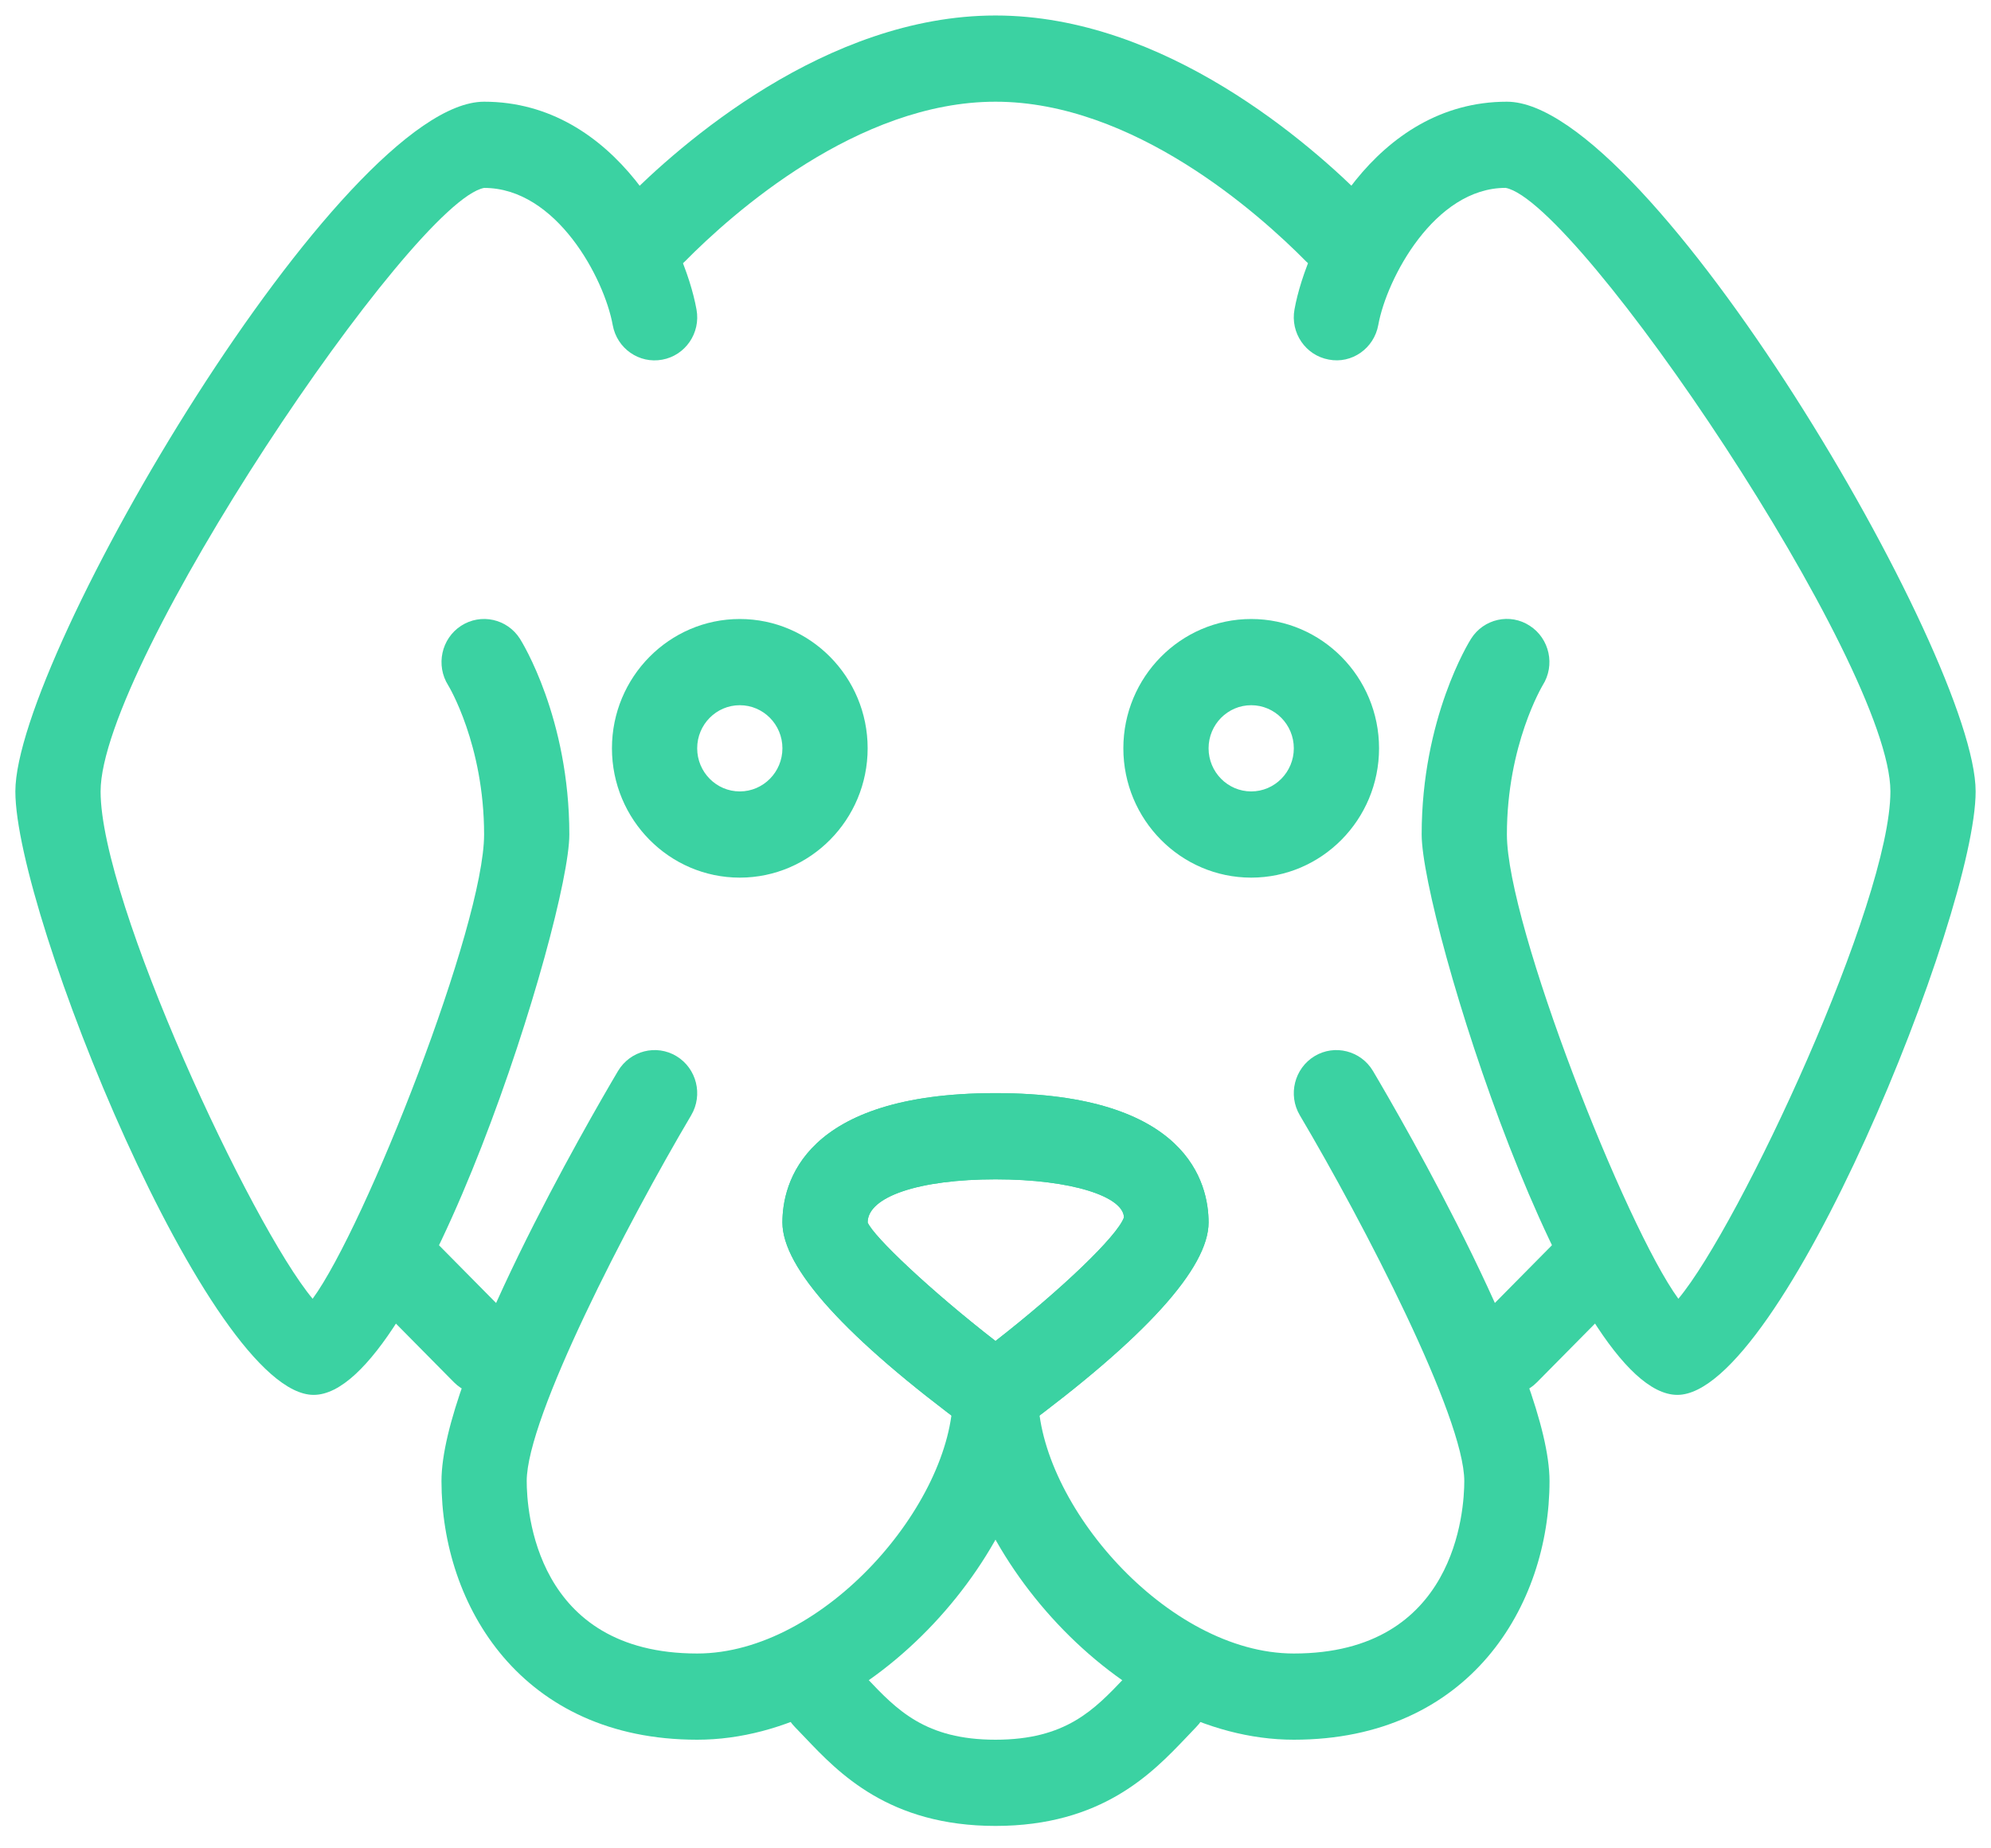 <?xml version="1.0" encoding="UTF-8"?>
<svg width="42px" height="39px" viewBox="0 0 42 39" version="1.1" xmlns="http://www.w3.org/2000/svg" xmlns:xlink="http://www.w3.org/1999/xlink">
    <!-- Generator: Sketch 42 (36781) - http://www.bohemiancoding.com/sketch -->
    <title>dog.1</title>
    <desc>Created with Sketch.</desc>
    <defs></defs>
    <g id="Careers" stroke="none" stroke-width="1" fill="none" fill-rule="evenodd">
        <g transform="translate(-940, -7399)" id="Perks" fill-rule="nonzero" fill="#3BD2A2">
            <g transform="translate(0, 6786)">
                <g id="dog.1" transform="translate(940, 613)">
                    <g id="Layer_1">
                        <g id="Group">
                            <path d="M6.616,29.432 C4.421,29.432 0.324,19.278 0.324,16.699 C0.324,13.848 7.215,2.146 10.212,2.146 C13.003,2.146 14.436,5.101 14.693,6.532 C14.783,7.025 14.459,7.5 13.97,7.589 C13.483,7.68 13.014,7.353 12.925,6.858 C12.749,5.881 11.742,3.965 10.212,3.965 C8.704,4.251 2.122,14.014 2.122,16.699 C2.122,19.034 5.302,25.856 6.595,27.404 C7.708,25.881 10.212,19.518 10.212,17.608 C10.212,15.711 9.463,14.472 9.455,14.461 C9.188,14.037 9.31,13.475 9.727,13.204 C10.146,12.933 10.701,13.057 10.969,13.479 C11.012,13.548 12.01,15.153 12.01,17.608 C12.01,19.387 8.876,29.432 6.616,29.432 Z" id="Shape"></path>
                            <path d="M21,30.341 C20.813,30.341 20.628,30.283 20.471,30.167 C17.839,28.226 16.505,26.754 16.505,25.794 C16.505,24.973 16.944,23.065 21,23.065 C25.056,23.065 25.495,24.973 25.495,25.794 C25.495,26.754 24.161,28.226 21.529,30.167 C21.372,30.283 21.187,30.341 21,30.341 Z M21,24.884 C19.387,24.884 18.303,25.25 18.303,25.794 C18.429,26.094 19.634,27.235 21,28.295 C22.366,27.231 23.573,26.081 23.71,25.687 C23.697,25.25 22.613,24.884 21,24.884 Z" id="Shape"></path>
                            <path d="M14.707,36.708 C11.002,36.708 9.313,33.879 9.313,31.251 C9.313,29.01 12.415,23.649 13.037,22.598 C13.294,22.169 13.844,22.028 14.27,22.285 C14.696,22.543 14.835,23.102 14.58,23.533 C13.238,25.801 11.111,29.903 11.111,31.251 C11.111,31.858 11.284,34.889 14.707,34.889 C17.383,34.889 20.101,31.713 20.101,29.432 C20.101,28.93 20.504,28.522 21,28.522 C21.496,28.522 21.899,28.93 21.899,29.432 C21.899,32.61 18.411,36.708 14.707,36.708 Z" id="Shape"></path>
                            <path d="M10.212,29.432 C9.982,29.432 9.752,29.343 9.576,29.166 L7.778,27.347 C7.427,26.993 7.427,26.416 7.778,26.061 C8.129,25.707 8.698,25.707 9.049,26.061 L10.847,27.88 C11.198,28.235 11.198,28.812 10.847,29.166 C10.673,29.343 10.442,29.432 10.212,29.432 Z" id="Shape"></path>
                            <path d="M15.606,18.518 C14.119,18.518 12.909,17.294 12.909,15.789 C12.909,14.285 14.119,13.061 15.606,13.061 C17.093,13.061 18.303,14.285 18.303,15.789 C18.303,17.294 17.093,18.518 15.606,18.518 Z M15.606,14.88 C15.11,14.88 14.707,15.287 14.707,15.789 C14.707,16.291 15.11,16.699 15.606,16.699 C16.102,16.699 16.505,16.291 16.505,15.789 C16.505,15.287 16.102,14.88 15.606,14.88 Z" id="Shape"></path>
                            <path d="M35.384,29.432 C33.124,29.432 29.99,19.387 29.99,17.608 C29.99,15.153 30.988,13.548 31.031,13.479 C31.297,13.057 31.854,12.93 32.271,13.204 C32.688,13.474 32.811,14.037 32.543,14.459 C32.539,14.469 31.788,15.713 31.788,17.608 C31.788,19.518 34.292,25.881 35.405,27.404 C36.698,25.856 39.878,19.034 39.878,16.699 C39.878,14.014 33.296,4.251 31.761,3.964 C30.258,3.965 29.251,5.881 29.075,6.856 C28.986,7.351 28.517,7.682 28.03,7.587 C27.541,7.498 27.217,7.023 27.307,6.53 C27.564,5.101 28.997,2.146 31.788,2.146 C34.785,2.146 41.676,13.848 41.676,16.699 C41.676,19.278 37.579,29.432 35.384,29.432 Z" id="Shape"></path>
                            <path d="M21,30.341 C20.813,30.341 20.628,30.283 20.471,30.167 C17.839,28.226 16.505,26.754 16.505,25.794 C16.505,24.973 16.944,23.065 21,23.065 C25.056,23.065 25.495,24.973 25.495,25.794 C25.495,26.754 24.161,28.226 21.529,30.167 C21.372,30.283 21.187,30.341 21,30.341 Z M21,24.884 C19.387,24.884 18.303,25.25 18.303,25.794 C18.429,26.094 19.634,27.235 21,28.295 C22.366,27.231 23.573,26.081 23.71,25.687 C23.697,25.25 22.613,24.884 21,24.884 Z" id="Shape"></path>
                            <path d="M31.788,29.432 C31.558,29.432 31.327,29.343 31.151,29.166 C30.801,28.812 30.801,28.235 31.151,27.88 L32.949,26.061 C33.3,25.707 33.87,25.707 34.22,26.061 C34.571,26.416 34.571,26.993 34.22,27.347 L32.422,29.166 C32.248,29.343 32.018,29.432 31.788,29.432 Z" id="Shape"></path>
                            <path d="M26.394,18.518 C24.907,18.518 23.697,17.294 23.697,15.789 C23.697,14.285 24.907,13.061 26.394,13.061 C27.881,13.061 29.091,14.285 29.091,15.789 C29.091,17.294 27.881,18.518 26.394,18.518 Z M26.394,14.88 C25.898,14.88 25.495,15.287 25.495,15.789 C25.495,16.291 25.898,16.699 26.394,16.699 C26.89,16.699 27.293,16.291 27.293,15.789 C27.293,15.287 26.89,14.88 26.394,14.88 Z" id="Shape"></path>
                            <path d="M28.192,5.785 C27.962,5.785 27.732,5.695 27.555,5.519 C26.554,4.504 23.909,2.146 21,2.146 C18.091,2.146 15.446,4.504 14.445,5.519 C14.094,5.874 13.524,5.874 13.174,5.519 C12.823,5.164 12.823,4.588 13.174,4.233 C14.333,3.058 17.418,0.327 21,0.327 C24.582,0.327 27.667,3.058 28.828,4.231 C29.179,4.586 29.179,5.162 28.828,5.517 C28.652,5.695 28.422,5.785 28.192,5.785 Z" id="Shape"></path>
                            <path d="M21,38.527 C18.754,38.527 17.69,37.408 16.987,36.668 L16.769,36.441 C16.419,36.086 16.419,35.509 16.769,35.155 C17.12,34.8 17.69,34.8 18.041,35.155 L18.283,35.406 C18.918,36.077 19.518,36.708 21,36.708 C22.482,36.708 23.082,36.077 23.718,35.407 L23.961,35.156 C24.312,34.802 24.882,34.802 25.232,35.156 C25.583,35.511 25.583,36.088 25.232,36.442 L25.015,36.67 C24.31,37.408 23.246,38.527 21,38.527 Z" id="Shape"></path>
                            <path d="M27.293,36.708 C23.589,36.708 20.101,32.61 20.101,29.432 C20.101,28.93 20.504,28.522 21,28.522 C21.496,28.522 21.899,28.93 21.899,29.432 C21.899,31.713 24.617,34.889 27.293,34.889 C30.716,34.889 30.889,31.858 30.889,31.251 C30.889,29.901 28.762,25.799 27.42,23.533 C27.165,23.102 27.305,22.543 27.73,22.285 C28.154,22.028 28.708,22.169 28.963,22.598 C29.585,23.649 32.687,29.01 32.687,31.251 C32.687,33.879 30.998,36.708 27.293,36.708 Z" id="Shape"></path>
                        </g>
                    </g>
                </g>
            </g>
        </g>
    </g>
</svg>